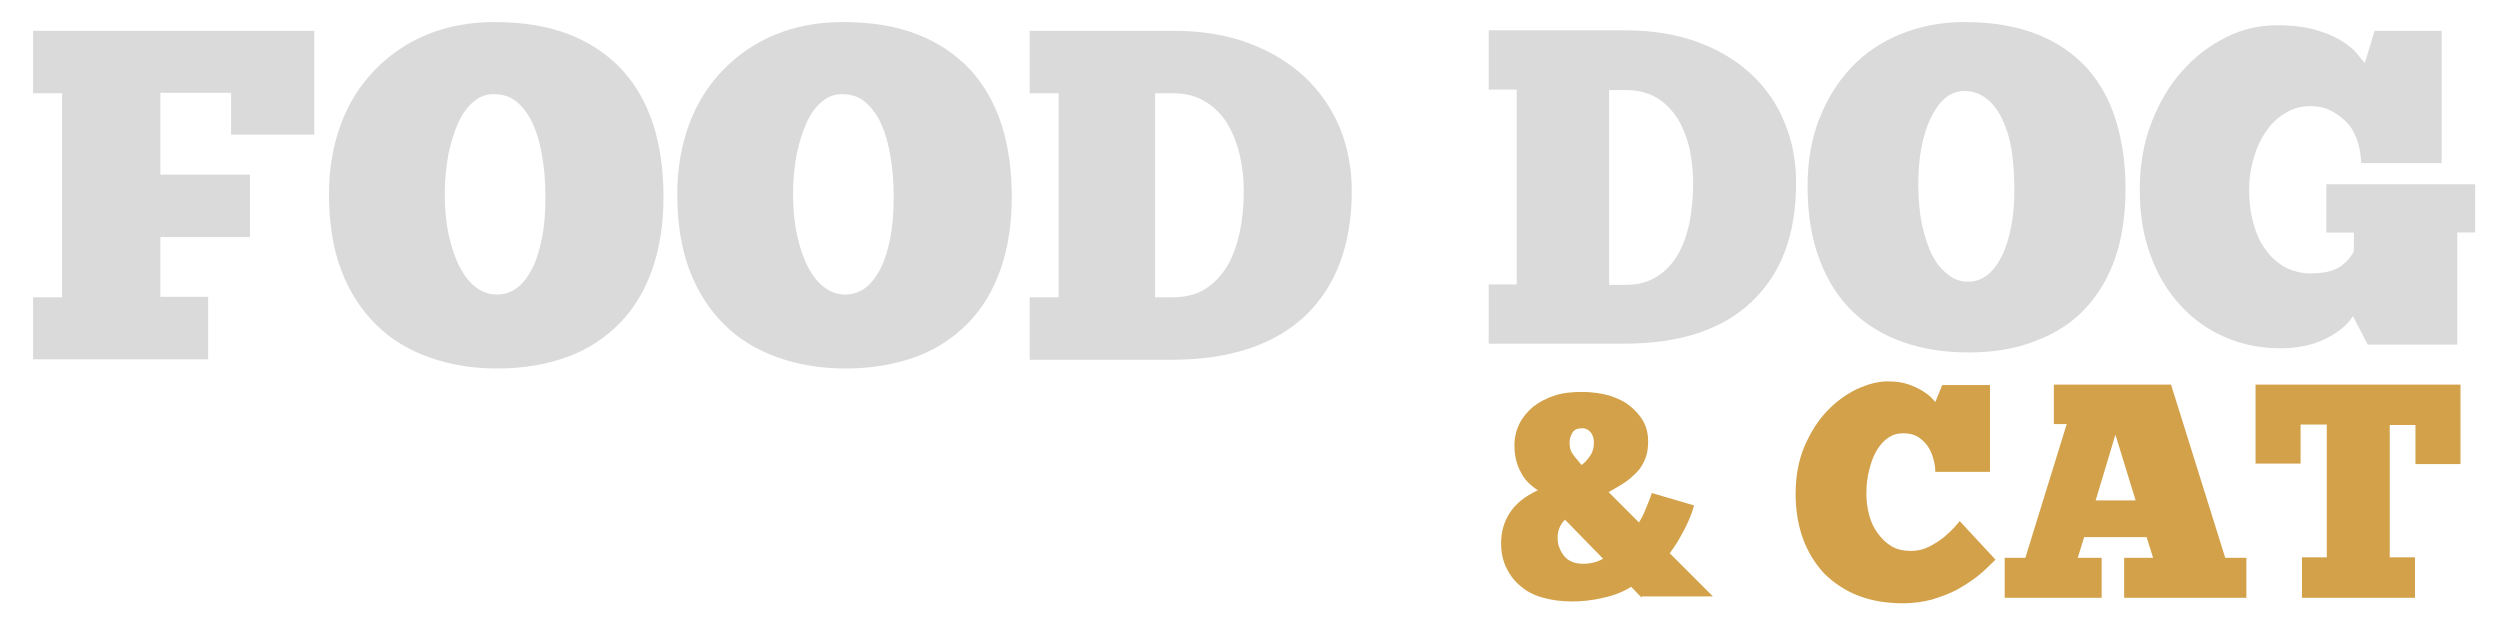 <svg xmlns="http://www.w3.org/2000/svg" xmlns:xlink="http://www.w3.org/1999/xlink" id="Layer_1" x="0px" y="0px" width="544.1px" height="137.8px" viewBox="0 0 544.1 137.8" xml:space="preserve"> <g> <g> <path fill="#DADADA" d="M7.2,6.7h61.2v22.6H50.3v-9.1H34.9v17.8h19.5v13.6H34.9v13h10.4v13.6H7.2V64.7h6.3V20.3H7.2V6.7z"></path> <path fill="#DADADA" d="M108.2,80.2c-5.3,0-10.2-0.8-14.7-2.4c-4.5-1.6-8.4-3.9-11.6-7.1c-3.2-3.1-5.8-7.1-7.6-11.8 c-1.8-4.7-2.7-10.3-2.7-16.7c0-5.5,0.9-10.6,2.6-15.2c1.7-4.6,4.2-8.5,7.4-11.8s7-5.9,11.4-7.7c4.4-1.8,9.3-2.7,14.6-2.7 c6.3,0,11.7,0.9,16.3,2.7c4.6,1.8,8.4,4.4,11.5,7.7c3,3.3,5.3,7.3,6.8,12c1.5,4.7,2.2,9.9,2.2,15.7c0,5.8-0.8,11-2.4,15.6 c-1.6,4.6-3.9,8.5-7,11.7c-3.1,3.2-6.8,5.7-11.3,7.4C119.1,79.3,114,80.2,108.2,80.2z M108.2,64.1c1.6,0,3.1-0.5,4.4-1.5 c1.3-1,2.4-2.5,3.3-4.3c0.9-1.8,1.6-4.1,2.1-6.7c0.5-2.6,0.7-5.5,0.7-8.7c0-3.1-0.2-6.1-0.7-8.8c-0.4-2.7-1.1-5.1-2-7.1 c-0.9-2-2.1-3.6-3.5-4.8c-1.4-1.2-3.1-1.7-5.1-1.7c-1.6,0-3,0.5-4.3,1.6c-1.3,1.1-2.4,2.5-3.3,4.5c-0.9,1.9-1.6,4.2-2.2,6.9 c-0.5,2.7-0.8,5.6-0.8,8.7c0,3.3,0.3,6.4,0.9,9.1c0.6,2.7,1.4,5,2.4,6.9c1,1.9,2.2,3.4,3.6,4.4C105,63.6,106.6,64.1,108.2,64.1z"></path> <path fill="#DADADA" d="M184,80.2c-5.3,0-10.2-0.8-14.7-2.4c-4.5-1.6-8.4-3.9-11.6-7.1c-3.2-3.1-5.8-7.1-7.6-11.8 c-1.8-4.7-2.7-10.3-2.7-16.7c0-5.5,0.9-10.6,2.6-15.2c1.7-4.6,4.2-8.5,7.4-11.8c3.2-3.3,7-5.9,11.4-7.7s9.3-2.7,14.6-2.7 c6.3,0,11.7,0.9,16.3,2.7c4.6,1.8,8.4,4.4,11.5,7.7c3,3.3,5.3,7.3,6.8,12c1.5,4.7,2.2,9.9,2.2,15.7c0,5.8-0.8,11-2.4,15.6 c-1.6,4.6-3.9,8.5-7,11.7c-3.1,3.2-6.8,5.7-11.3,7.4C194.9,79.3,189.8,80.2,184,80.2z M184,64.1c1.6,0,3.1-0.5,4.4-1.5 c1.3-1,2.4-2.5,3.3-4.3c0.9-1.8,1.6-4.1,2.1-6.7c0.5-2.6,0.7-5.5,0.7-8.7c0-3.1-0.2-6.1-0.7-8.8c-0.4-2.7-1.1-5.1-2-7.1 c-0.9-2-2.1-3.6-3.5-4.8c-1.4-1.2-3.1-1.7-5.1-1.7c-1.6,0-3,0.5-4.3,1.6c-1.3,1.1-2.4,2.5-3.3,4.5c-0.9,1.9-1.6,4.2-2.2,6.9 c-0.5,2.7-0.8,5.6-0.8,8.7c0,3.3,0.3,6.4,0.9,9.1c0.6,2.7,1.4,5,2.4,6.9c1,1.9,2.2,3.4,3.6,4.4C180.8,63.6,182.3,64.1,184,64.1z"></path> <path fill="#DADADA" d="M224.1,78.3V64.7h6.3V20.3h-6.3V6.7h31.2c6.2,0,11.7,0.9,16.5,2.7c4.8,1.8,8.9,4.3,12.2,7.4 c3.3,3.1,5.8,6.8,7.6,11c1.7,4.2,2.6,8.8,2.6,13.7c0,11.7-3.4,20.8-10.1,27.2c-6.8,6.4-16.5,9.6-29.2,9.6H224.1z M270.7,41.6 c0-2.7-0.3-5.4-0.9-7.9c-0.6-2.6-1.5-4.8-2.7-6.8c-1.2-2-2.8-3.6-4.8-4.8c-1.9-1.2-4.3-1.8-7-1.8h-3.9v44.4h3.9 c2.7,0,5.1-0.6,7-1.8c1.9-1.2,3.5-2.9,4.8-5c1.2-2.1,2.1-4.5,2.7-7.3C270.4,47.8,270.7,44.8,270.7,41.6z"></path> </g> <g> <path fill="#DADADA" d="M324,74.9v-13h6.1V19.5H324V6.6h29.8c5.9,0,11.2,0.9,15.8,2.6c4.6,1.7,8.5,4.1,11.6,7 c3.2,3,5.6,6.5,7.2,10.5c1.7,4,2.5,8.4,2.5,13.1c0,11.2-3.2,19.8-9.7,25.9c-6.4,6.1-15.7,9.1-27.8,9.1H324z M368.5,39.9 c0-2.6-0.3-5.1-0.8-7.6c-0.6-2.4-1.4-4.6-2.6-6.5c-1.2-1.9-2.7-3.4-4.5-4.5c-1.9-1.1-4.1-1.7-6.7-1.7h-3.7v42.4h3.7 c2.6,0,4.8-0.6,6.7-1.8c1.9-1.2,3.4-2.8,4.5-4.7c1.2-2,2-4.3,2.6-7C368.2,45.8,368.5,42.9,368.5,39.9z"></path> <path fill="#DADADA" d="M428.4,76.7c-5.1,0-9.8-0.7-14.1-2.2s-8-3.7-11.1-6.7c-3.1-3-5.5-6.8-7.2-11.3c-1.7-4.5-2.6-9.8-2.6-16 c0-5.3,0.8-10.1,2.5-14.5c1.7-4.4,4-8.1,7-11.3c3-3.2,6.6-5.6,10.8-7.3c4.2-1.7,8.8-2.6,13.9-2.6c6,0,11.2,0.9,15.6,2.6 c4.4,1.7,8,4.2,10.9,7.3c2.9,3.2,5,7,6.4,11.5c1.4,4.5,2.1,9.5,2.1,14.9c0,5.5-0.7,10.5-2.2,14.9c-1.5,4.4-3.7,8.1-6.6,11.2 c-2.9,3.1-6.5,5.4-10.8,7C438.8,75.9,433.9,76.7,428.4,76.7z M428.4,61.3c1.6,0,2.9-0.5,4.2-1.5c1.2-1,2.2-2.3,3.1-4.1 c0.9-1.8,1.5-3.9,2-6.3c0.5-2.5,0.7-5.2,0.7-8.3c0-3-0.2-5.8-0.6-8.4c-0.4-2.6-1.1-4.8-2-6.7c-0.9-1.9-2-3.4-3.4-4.5 c-1.4-1.1-3-1.7-4.9-1.7c-1.5,0-2.8,0.5-4.1,1.5c-1.2,1-2.2,2.4-3.1,4.2c-0.9,1.8-1.6,4-2.1,6.5c-0.5,2.5-0.7,5.3-0.7,8.3 c0,3.2,0.3,6.1,0.8,8.6c0.6,2.6,1.3,4.8,2.2,6.6c0.9,1.8,2.1,3.2,3.4,4.2C425.3,60.9,426.8,61.3,428.4,61.3z"></path> <path fill="#DADADA" d="M512.1,68.8c-1.1,1.8-3.1,3.5-5.9,4.9c-2.8,1.4-6.1,2.1-9.9,2.1c-4.3,0-8.3-0.8-12-2.4s-7-3.9-9.7-6.9 c-2.8-3-5-6.6-6.5-10.8c-1.6-4.2-2.4-9-2.4-14.3c0-5.3,0.8-10.2,2.5-14.6c1.7-4.4,3.9-8.2,6.7-11.3c2.8-3.2,6-5.6,9.6-7.4 c3.6-1.8,7.3-2.6,11.1-2.6c3.5,0,6.4,0.4,8.7,1.1c2.3,0.7,4.1,1.5,5.5,2.4c1.4,0.9,2.5,1.8,3.2,2.7c0.7,0.9,1.3,1.6,1.7,2l2.1-7 h14.6v28.8h-17.5c-0.1-2-0.4-3.7-1-5.3c-0.6-1.6-1.4-2.9-2.5-3.9c-1-1-2.2-1.8-3.5-2.4c-1.3-0.6-2.7-0.8-4.1-0.8 c-2,0-3.8,0.5-5.4,1.5c-1.7,1-3.1,2.3-4.2,4c-1.2,1.7-2.1,3.6-2.7,5.9c-0.7,2.2-1,4.6-1,7c0,2.5,0.3,4.8,0.9,7 c0.6,2.2,1.4,4.1,2.6,5.7c1.1,1.6,2.5,2.9,4.2,3.9c1.7,0.9,3.6,1.4,5.7,1.4c2.8,0,4.9-0.5,6.3-1.4c1.4-0.9,2.4-2.1,3.1-3.4v-4.1 h-6V40.1h32.4v10.5h-3.9v24.4h-19.5L512.1,68.8z"></path> </g> <g> <path fill="#D2A149" d="M357.3,130.1l-2.3-2.4c-1.7,1.1-3.7,1.9-6.1,2.4c-2.4,0.6-4.7,0.8-6.9,0.8c-2.2,0-4.3-0.3-6.1-0.8 c-1.9-0.5-3.5-1.3-4.8-2.4c-1.4-1.1-2.4-2.4-3.2-4c-0.8-1.6-1.2-3.4-1.2-5.5c0-2.4,0.6-4.6,1.9-6.6c1.3-2,3.3-3.6,6.1-4.9 c-1.7-1.1-3-2.4-3.8-4.1c-0.9-1.7-1.3-3.6-1.3-5.7c0-1.7,0.4-3.3,1.1-4.7c0.7-1.4,1.7-2.6,3-3.7c1.3-1,2.8-1.8,4.6-2.4 s3.8-0.8,6-0.8c2.2,0,4.2,0.3,6,0.8c1.8,0.6,3.3,1.3,4.5,2.3c1.2,1,2.2,2.1,2.9,3.4c0.7,1.3,1,2.7,1,4.1c0,1.2-0.1,2.3-0.4,3.3 c-0.3,1-0.8,1.9-1.4,2.8c-0.7,0.9-1.6,1.7-2.7,2.6c-1.1,0.8-2.5,1.6-4.1,2.5l6.6,6.6c0.5-0.8,1-1.7,1.5-3c0.5-1.2,1-2.4,1.3-3.4 l9.2,2.7c-0.5,1.9-1.3,3.7-2.3,5.6c-1,1.9-2,3.5-3,4.8l9.4,9.4H357.3z M340.6,113.1c-1.1,1.1-1.6,2.4-1.6,4c0,1.5,0.5,2.7,1.4,3.9 c0.9,1.1,2.3,1.7,4.2,1.7c1.6,0,3.1-0.4,4.3-1.1L340.6,113.1z M346.9,96.4c0-0.9-0.2-1.7-0.7-2.3c-0.5-0.6-1.1-0.9-1.8-0.9 c-1.1,0-1.8,0.3-2.2,1c-0.4,0.7-0.6,1.4-0.6,2.1s0.1,1.4,0.3,1.8c0.2,0.5,0.5,0.9,0.9,1.4l1.4,1.7c0.6-0.4,1.2-1,1.8-1.9 C346.6,98.5,346.9,97.5,346.9,96.4z"></path> <path fill="#D2A149" d="M434.3,121.8c-1.2,1.2-2.4,2.4-3.9,3.6c-1.4,1.1-3,2.1-4.6,3c-1.7,0.9-3.5,1.5-5.4,2.1 c-1.9,0.5-4,0.8-6.2,0.8c-3.5,0-6.7-0.5-9.6-1.6c-2.9-1.1-5.3-2.7-7.4-4.7c-2-2.1-3.6-4.6-4.7-7.5c-1.1-2.9-1.7-6.3-1.7-10 c0-3.8,0.6-7.2,1.9-10.3c1.3-3,2.9-5.6,4.9-7.7c2-2.1,4.2-3.7,6.5-4.8c2.4-1.1,4.6-1.7,6.8-1.7c1.6,0,3.1,0.2,4.3,0.6 c1.2,0.4,2.2,0.9,3.1,1.4c0.8,0.5,1.5,1,2,1.5c0.5,0.5,0.8,0.9,0.9,1l1.5-3.7h10.4v18.9h-11.9c0-1.1-0.2-2.1-0.5-3.1 c-0.3-1-0.7-1.9-1.3-2.7c-0.6-0.8-1.3-1.4-2.1-1.9c-0.9-0.5-1.9-0.7-3.1-0.7c-1.2,0-2.3,0.3-3.3,1c-1,0.7-1.8,1.6-2.5,2.8 c-0.7,1.2-1.2,2.6-1.6,4.2c-0.4,1.6-0.6,3.3-0.6,5.1c0,1.6,0.2,3.2,0.6,4.7c0.4,1.5,1,2.8,1.9,4s1.8,2.1,3,2.8 c1.2,0.7,2.6,1,4.2,1c1.4,0,2.7-0.3,3.9-0.9c1.2-0.6,2.3-1.3,3.3-2.1c0.9-0.8,1.7-1.5,2.3-2.2c0.6-0.7,1-1.1,1.1-1.3L434.3,121.8z "></path> <path fill="#D2A149" d="M488.9,130.1h-26.6v-8.7h6.3l-1.4-4.5h-13.6l-1.4,4.5h5.2v8.7h-21.1v-8.7h4.5l9-29.1H447v-8.6h25.5 l11.8,37.7h4.6V130.1z M456.1,108.9h8.7l-4.4-14.3L456.1,108.9z"></path> <path fill="#D2A149" d="M535.5,83.7v17.3h-9.8v-8.5h-5.6v28.8h5.5v8.8H501v-8.8h5.4V92.4h-5.7v8.5h-9.8V83.7H535.5z"></path> </g> </g> </svg>